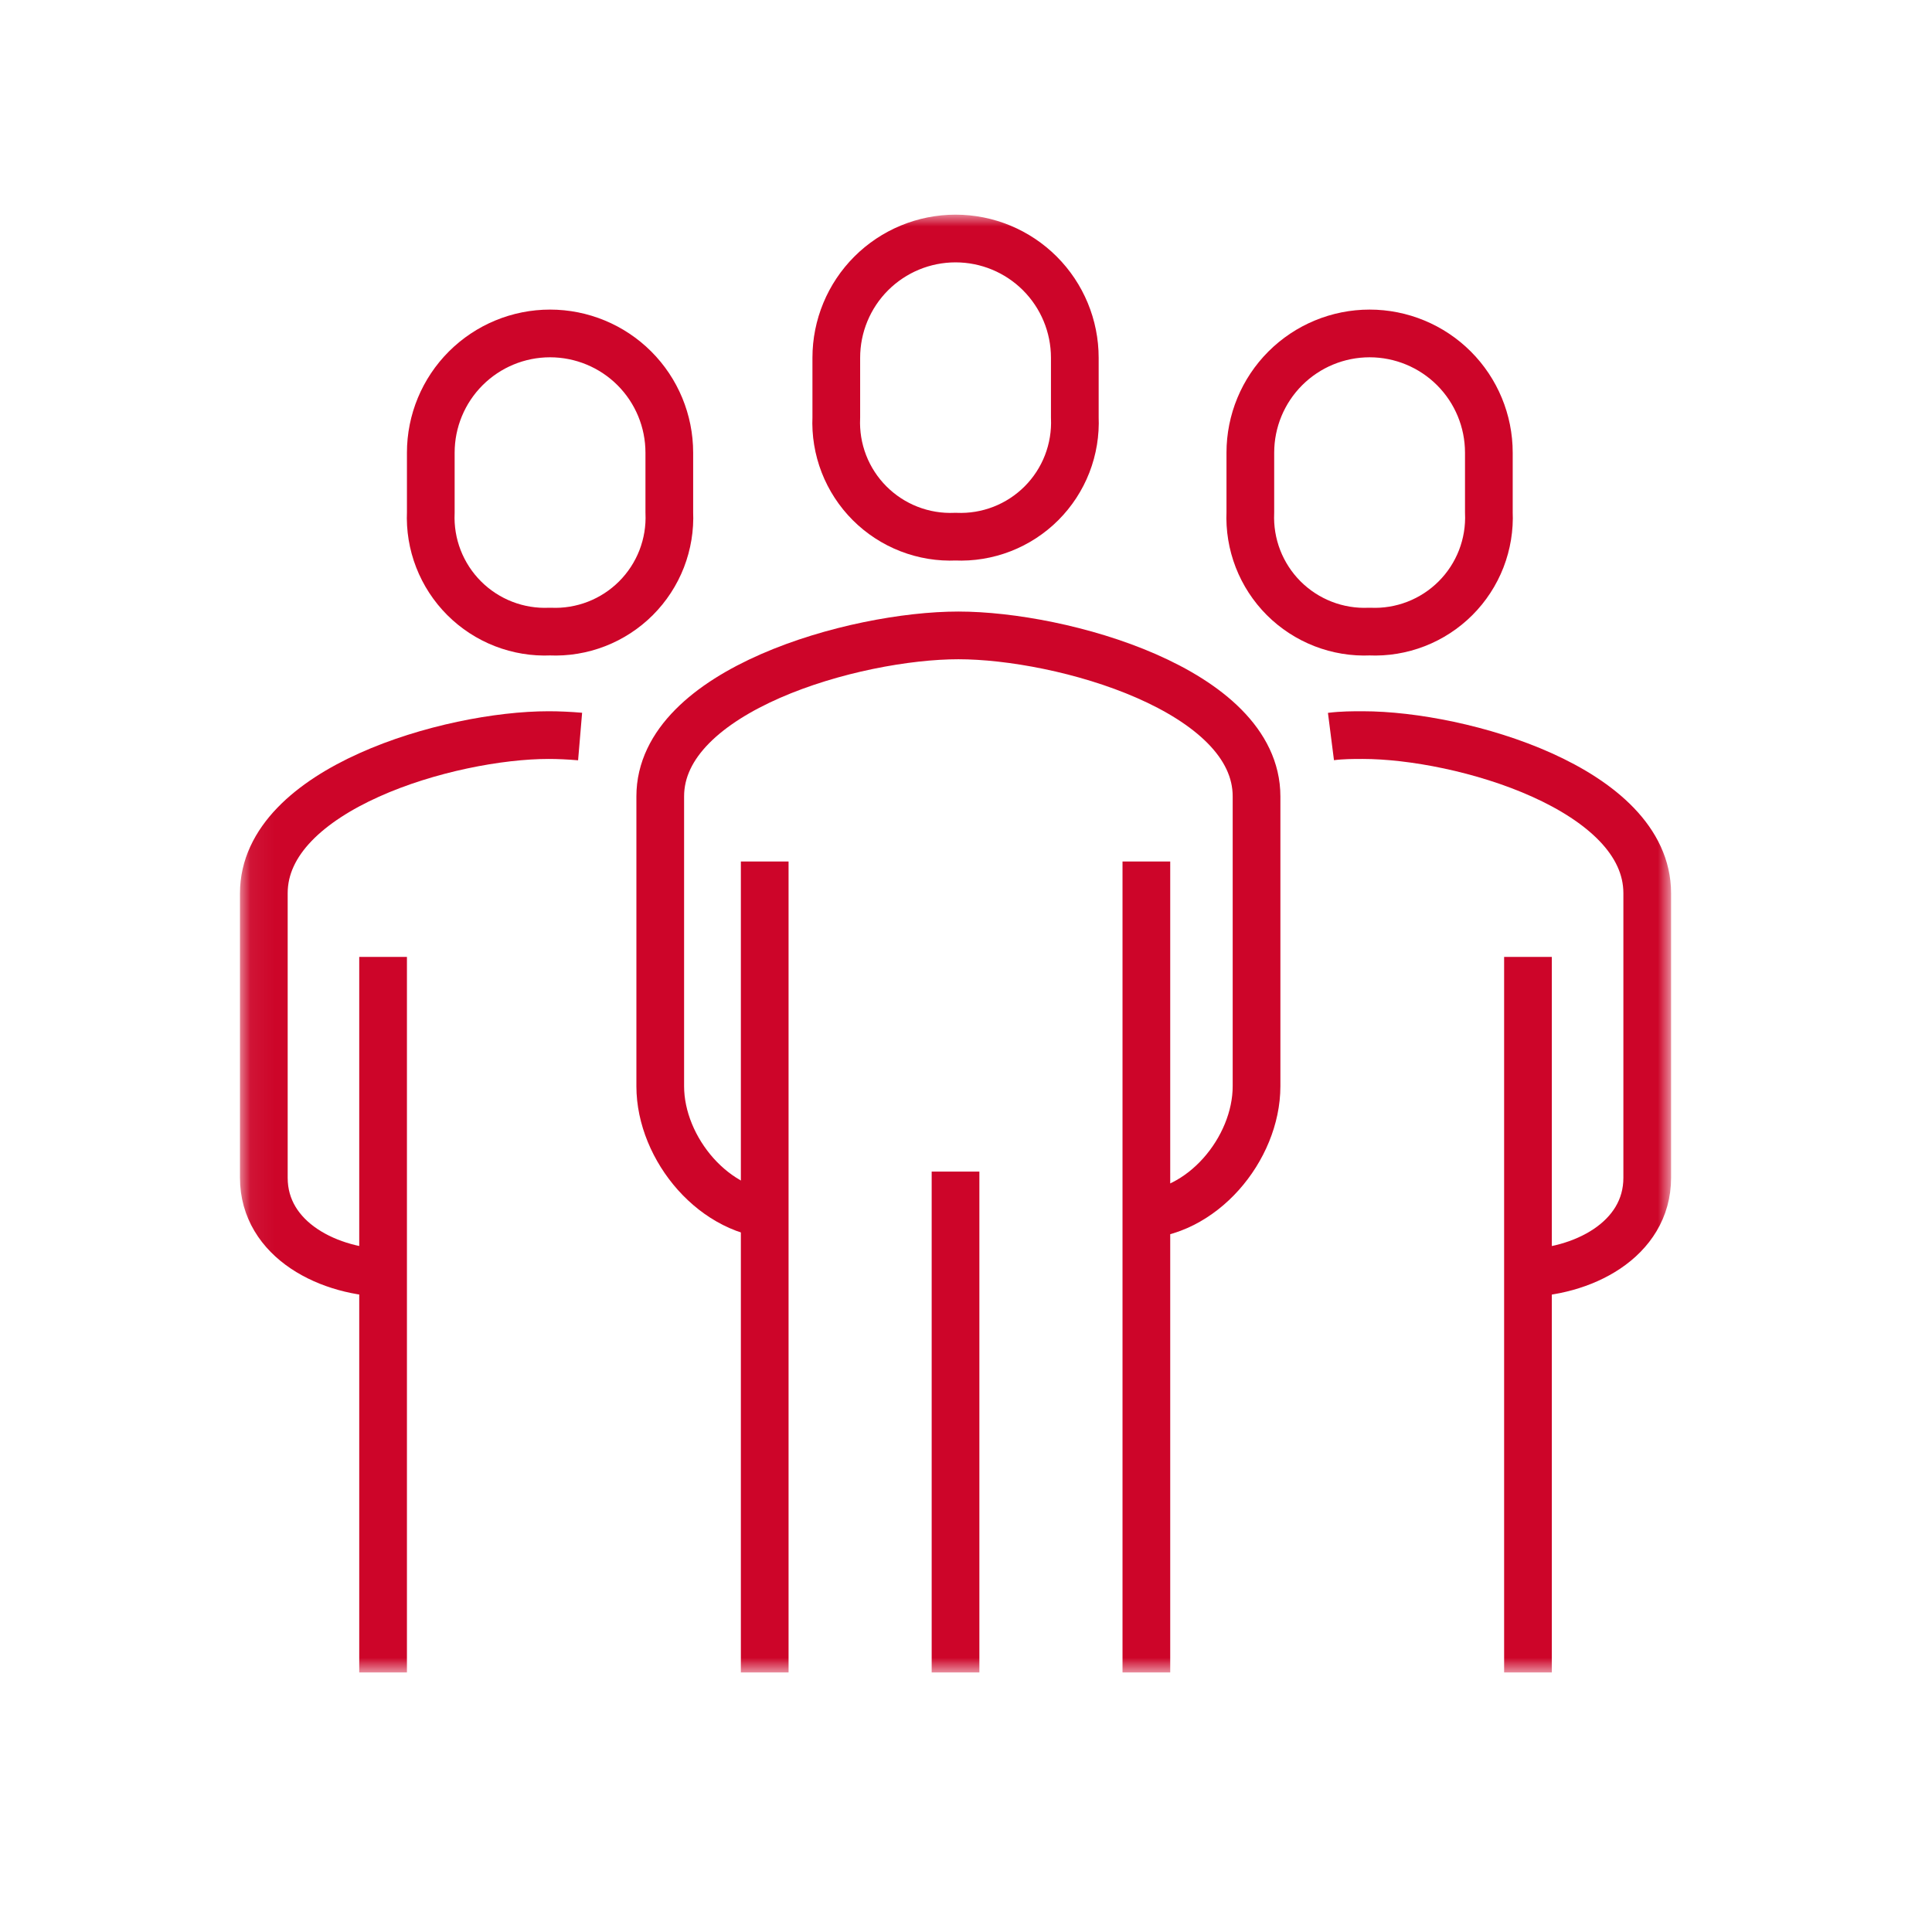 <?xml version="1.0" encoding="UTF-8"?>
<svg xmlns="http://www.w3.org/2000/svg" width="81" height="80" viewBox="0 0 81 80" fill="none">
  <mask id="mask0_3_6097" style="mask-type:luminance" maskUnits="userSpaceOnUse" x="10" y="9" width="61" height="62">
    <path d="M70.061 9H10.061V70.12H70.061V9Z" fill="white"></path>
  </mask>
  <g mask="url(#mask0_3_6097)">
    <path d="M47.681 50.94C50.381 50.94 52.681 48.17 52.681 45.54V33.39C52.681 28.93 44.521 26.64 40.181 26.64C35.841 26.64 27.681 28.93 27.681 33.39V45.54C27.681 48.17 29.981 50.94 32.681 50.94" stroke="#CD0529" stroke-width="2" stroke-linejoin="round"></path>
    <path d="M63.761 53.38C66.341 53.38 69.061 51.98 69.061 49.38V37.45C69.061 33.07 61.272 30.82 57.132 30.82C56.721 30.82 56.272 30.82 55.801 30.88" stroke="#CD0529" stroke-width="2" stroke-linejoin="round"></path>
    <path d="M40.062 22.5C40.726 22.53 41.389 22.421 42.01 22.18C42.63 21.939 43.193 21.572 43.663 21.102C44.134 20.631 44.501 20.068 44.742 19.448C44.982 18.828 45.091 18.165 45.062 17.5V15C45.062 13.674 44.535 12.402 43.597 11.464C42.659 10.527 41.388 10 40.062 10C38.735 10 37.464 10.527 36.526 11.464C35.588 12.402 35.062 13.674 35.062 15V17.5C35.032 18.165 35.141 18.828 35.381 19.448C35.622 20.068 35.989 20.631 36.46 21.102C36.93 21.572 37.493 21.939 38.113 22.18C38.733 22.421 39.397 22.53 40.062 22.5Z" stroke="#CD0529" stroke-width="2" stroke-linejoin="round"></path>
    <path d="M64.061 70.12V40.12" stroke="#CD0529" stroke-width="2" stroke-linejoin="round"></path>
    <path d="M48.062 70.12V36.12" stroke="#CD0529" stroke-width="2" stroke-linejoin="round"></path>
    <path d="M32.061 36.12V70.12" stroke="#CD0529" stroke-width="2" stroke-linejoin="round"></path>
    <path d="M40.061 49.12V70.12" stroke="#CD0529" stroke-width="2" stroke-linejoin="round"></path>
    <path d="M57.421 26.48C58.086 26.51 58.749 26.401 59.37 26.16C59.99 25.919 60.553 25.552 61.023 25.082C61.494 24.611 61.861 24.048 62.102 23.428C62.342 22.808 62.451 22.145 62.421 21.48V18.98C62.421 17.654 61.895 16.382 60.957 15.444C60.019 14.507 58.747 13.98 57.421 13.98C56.095 13.98 54.824 14.507 53.886 15.444C52.948 16.382 52.421 17.654 52.421 18.98V21.48C52.392 22.145 52.501 22.808 52.741 23.428C52.982 24.048 53.349 24.611 53.819 25.082C54.29 25.552 54.853 25.919 55.473 26.16C56.093 26.401 56.757 26.51 57.421 26.48Z" stroke="#CD0529" stroke-width="2" stroke-linejoin="round"></path>
    <path d="M16.371 53.38C13.791 53.38 11.061 51.98 11.061 49.38V37.45C11.061 33.07 18.851 30.82 23.001 30.82C23.408 30.82 23.848 30.84 24.321 30.88" stroke="#CD0529" stroke-width="2" stroke-linejoin="round"></path>
    <path d="M16.061 70.12V40.12" stroke="#CD0529" stroke-width="2" stroke-linejoin="round"></path>
    <path d="M23.061 26.48C22.397 26.51 21.733 26.401 21.113 26.16C20.493 25.919 19.93 25.552 19.46 25.082C18.989 24.611 18.622 24.048 18.381 23.428C18.14 22.808 18.032 22.145 18.061 21.48V18.98C18.061 17.654 18.588 16.382 19.526 15.444C20.464 14.507 21.735 13.98 23.061 13.98C24.387 13.98 25.659 14.507 26.597 15.444C27.535 16.382 28.061 17.654 28.061 18.98V21.48C28.091 22.145 27.982 22.808 27.742 23.428C27.501 24.048 27.134 24.611 26.663 25.082C26.193 25.552 25.63 25.919 25.01 26.16C24.389 26.401 23.726 26.51 23.061 26.48Z" stroke="#CD0529" stroke-width="2" stroke-linejoin="round"></path>
  </g>
</svg>
